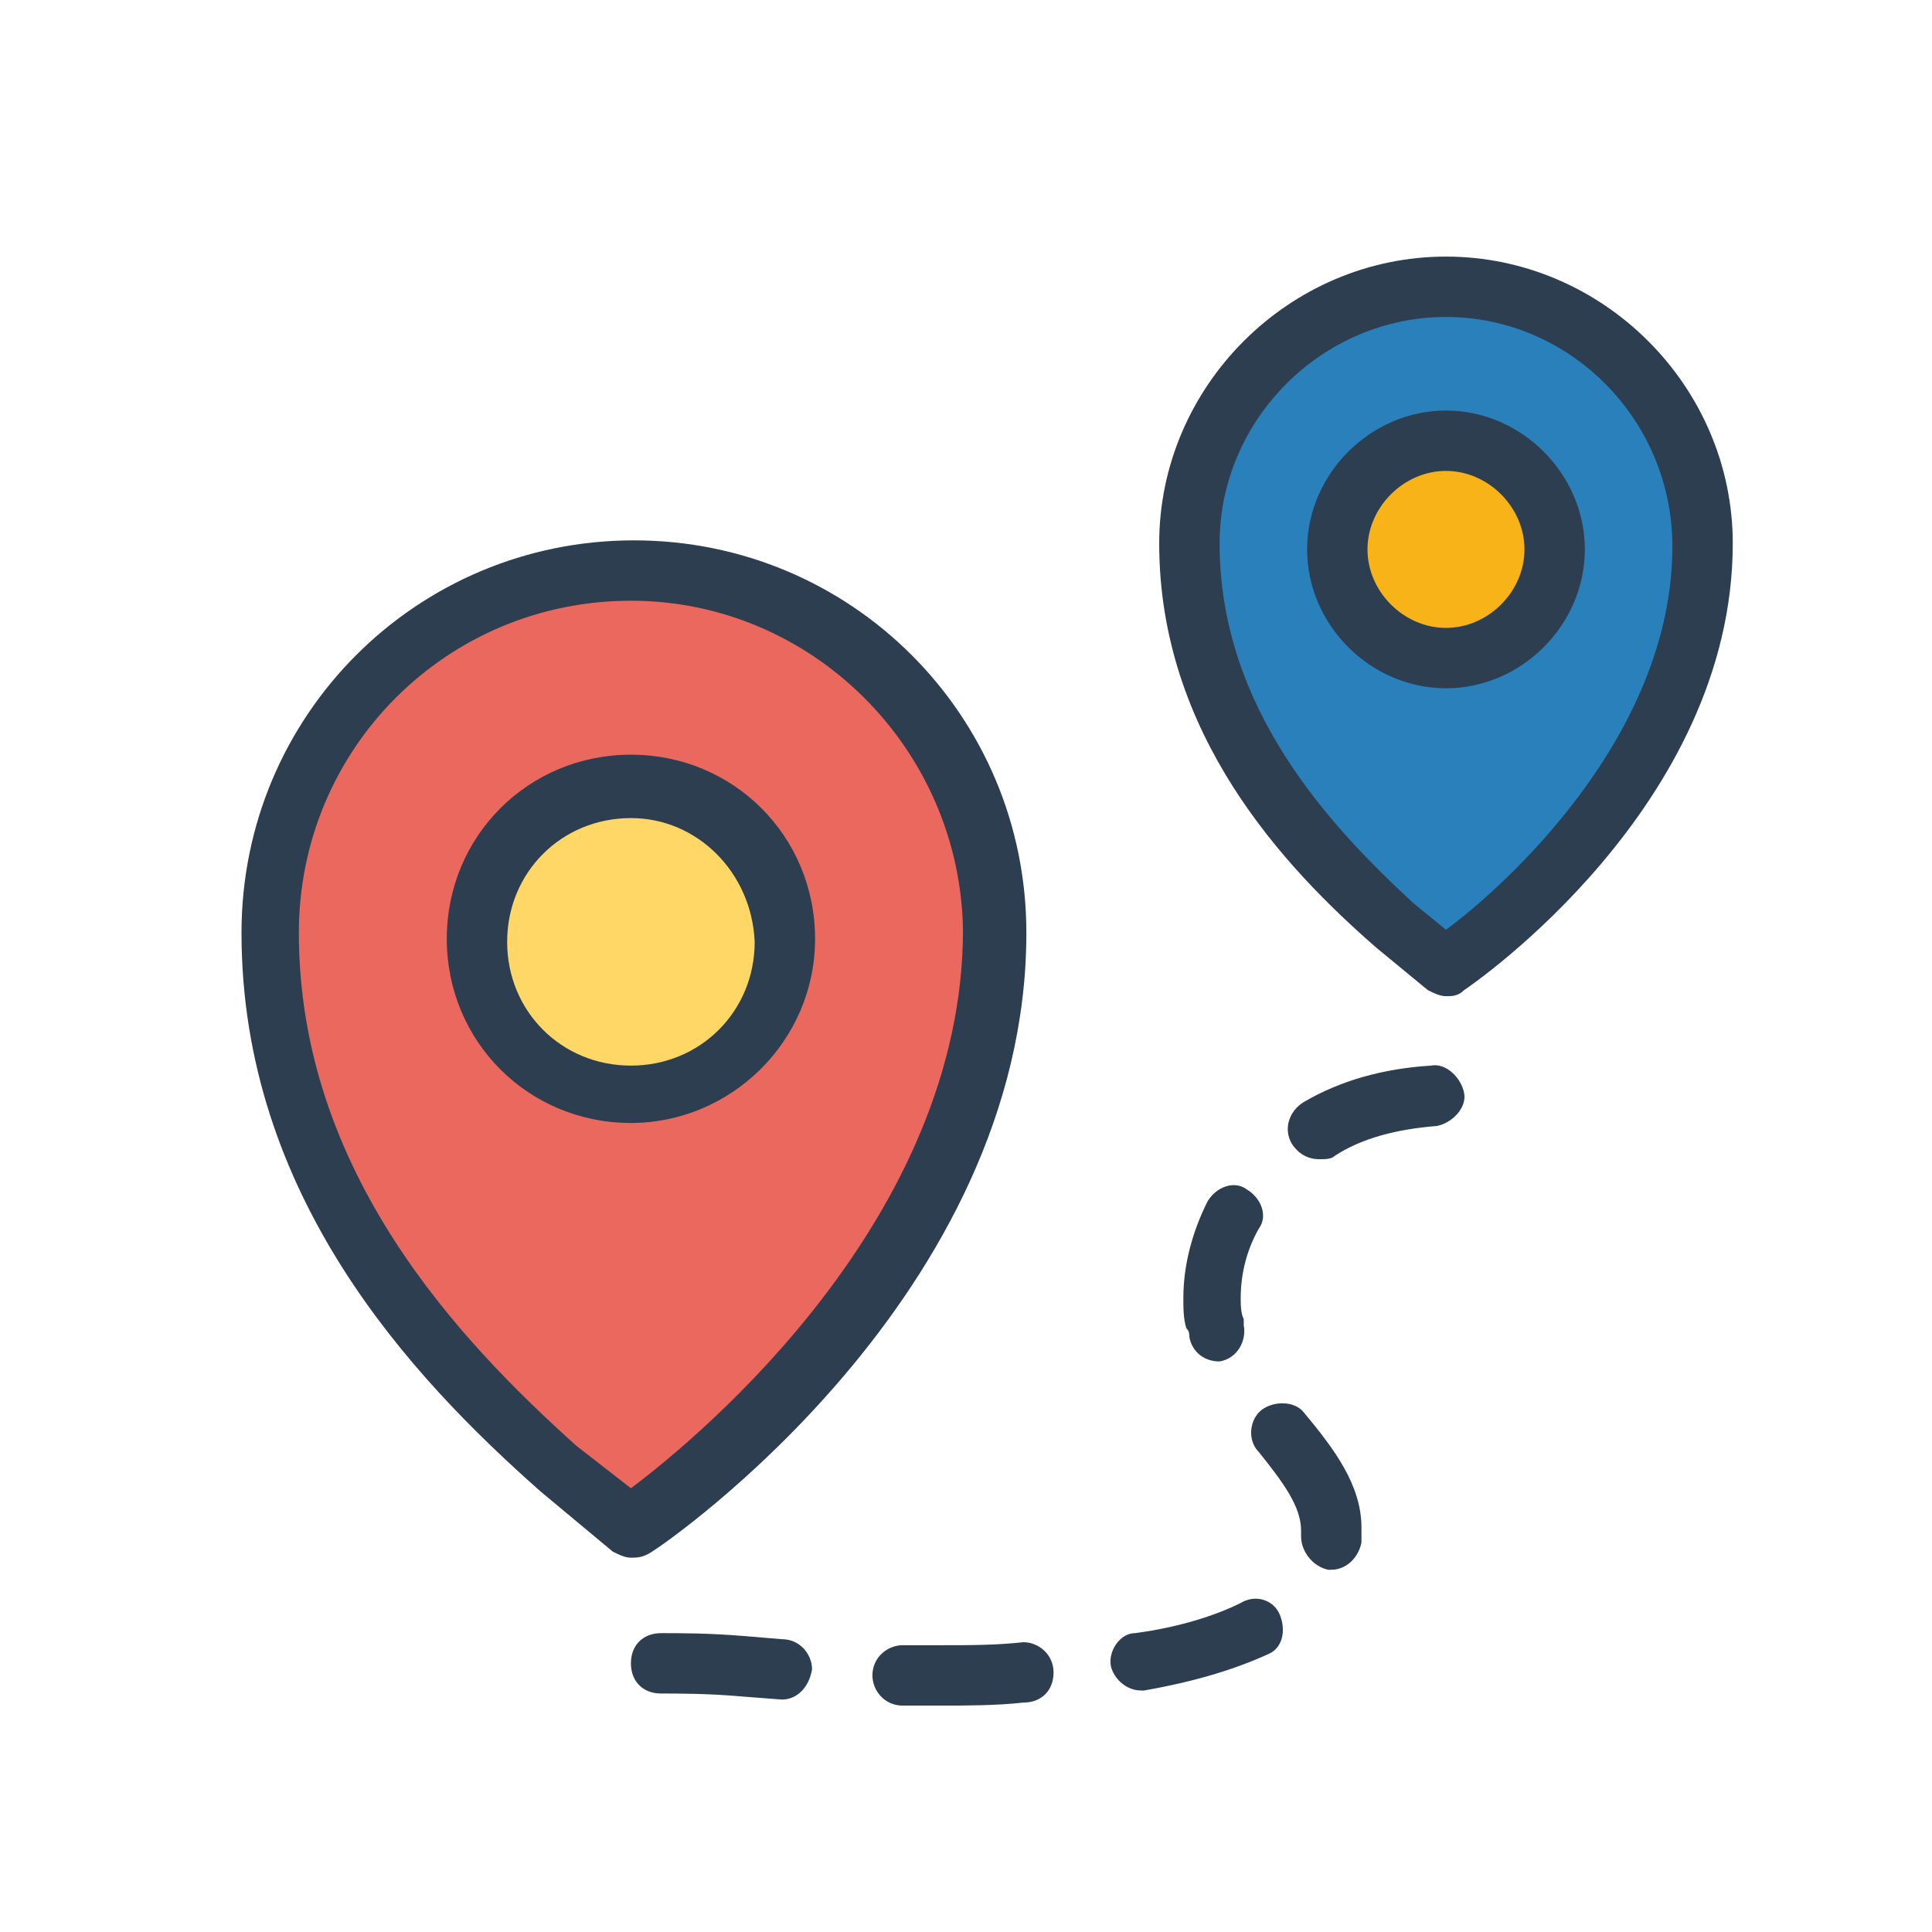 <?xml version="1.0" ?><!DOCTYPE svg  PUBLIC '-//W3C//DTD SVG 1.1//EN'  'http://www.w3.org/Graphics/SVG/1.1/DTD/svg11.dtd'><svg enable-background="new 0 0 64 64" id="Layer_1" version="1.1" viewBox="0 0 64 64" xml:space="preserve" xmlns="http://www.w3.org/2000/svg" xmlns:xlink="http://www.w3.org/1999/xlink"><path d="M20.9,50.6c0,0,12-8.1,12-19.7c0-6.6-5.4-12-12-12s-12,5.4-12,12c0,8.8,6,14.7,9.5,17.8L20.9,50.6z" fill="#EA685E"/><path d="M20.9,51.6c-0.2,0-0.4-0.1-0.6-0.2l-2.4-2c-4.3-3.8-9.9-9.8-9.9-18.5c0-7.2,5.8-13,13-13c7.2,0,13,5.8,13,13  c0,12-11.9,20.2-12.4,20.5C21.3,51.6,21.1,51.6,20.9,51.6z M20.9,19.9c-6.1,0-11,4.9-11,11c0,7.9,5.3,13.5,9.2,17l1.8,1.4  c2.4-1.8,11-9,11-18.5C31.8,24.8,26.9,19.9,20.9,19.9z" fill="#2C3E50"/><circle cx="20.9" cy="31.2" fill="#FFD766" r="5.1"/><path d="M20.9,37.2c-3.4,0-6.1-2.7-6.1-6.1s2.7-6.1,6.1-6.1s6.1,2.7,6.1,6.1S24.2,37.2,20.9,37.2z M20.9,27.1  c-2.3,0-4.1,1.8-4.1,4.1c0,2.3,1.8,4.1,4.1,4.1c2.3,0,4.1-1.8,4.1-4.1C24.9,28.9,23.1,27.1,20.9,27.1z" fill="#2C3E50"/><path d="M47.9,32c0,0,8.5-5.8,8.5-14c0-4.7-3.8-8.5-8.5-8.5s-8.5,3.8-8.5,8.5c0,6.2,4.3,10.4,6.8,12.6L47.9,32z" fill="#2980BA"/><path d="M47.9,33c-0.2,0-0.4-0.1-0.6-0.2l-1.7-1.4c-3.1-2.7-7.2-7.1-7.2-13.4c0-5.2,4.3-9.5,9.5-9.5s9.5,4.3,9.5,9.5  c0,8.7-8.6,14.6-8.9,14.8C48.3,33,48.1,33,47.9,33z M47.9,10.5c-4.1,0-7.5,3.4-7.5,7.5c0,5.5,3.7,9.4,6.4,11.9l1.1,0.9  c1.9-1.4,7.5-6.4,7.5-12.7C55.4,13.9,52,10.5,47.9,10.5z" fill="#2C3E50"/><circle cx="47.9" cy="18.2" fill="#F8B319" r="3.6"/><path d="M47.9,22.8c-2.5,0-4.6-2.1-4.6-4.6s2.1-4.6,4.6-4.6c2.5,0,4.6,2.1,4.6,4.6S50.4,22.8,47.9,22.8z M47.9,15.6  c-1.4,0-2.6,1.2-2.6,2.6s1.2,2.6,2.6,2.6s2.6-1.2,2.6-2.6S49.3,15.6,47.9,15.6z" fill="#2C3E50"/><path d="M31.1,56.5c-0.4,0-0.8,0-1.2,0c-0.6,0-1-0.5-1-1c0-0.6,0.5-1,1-1c0.4,0,0.9,0,1.3,0c0.9,0,1.8,0,2.7-0.1  c0.5,0,1,0.4,1,1c0,0.6-0.4,1-1,1C33,56.5,32,56.5,31.1,56.5z M25.9,56.3C25.8,56.3,25.8,56.3,25.9,56.3l-1.3-0.1  c-1.1-0.1-2.1-0.1-2.7-0.1c-0.6,0-1-0.4-1-1s0.4-1,1-1c0.7,0,1.6,0,2.8,0.1l1.2,0.1c0.6,0,1,0.5,1,1C26.8,55.9,26.4,56.3,25.9,56.3z   M37.8,56c-0.5,0-0.9-0.4-1-0.8c-0.1-0.5,0.3-1.1,0.8-1.1c1.5-0.2,2.7-0.6,3.5-1c0.5-0.3,1.1-0.1,1.3,0.4c0.2,0.5,0.1,1.1-0.4,1.3  c-1.1,0.5-2.4,0.9-4.1,1.2C37.9,56,37.9,56,37.8,56z M44.1,52c0,0-0.1,0-0.1,0c-0.5-0.1-0.9-0.6-0.9-1.1c0-0.1,0-0.1,0-0.2  c0-0.8-0.6-1.6-1.4-2.6c-0.4-0.4-0.3-1.1,0.1-1.4s1.1-0.3,1.4,0.1c1,1.2,1.9,2.4,1.9,3.8c0,0.1,0,0.3,0,0.5C45,51.6,44.6,52,44.1,52  z M40.4,45.1c-0.5,0-0.9-0.3-1-0.8c0-0.1,0-0.2-0.1-0.3c-0.1-0.3-0.1-0.7-0.1-1c0-1.1,0.3-2.2,0.8-3.2c0.3-0.5,0.9-0.7,1.3-0.4  c0.5,0.3,0.7,0.9,0.4,1.3c-0.4,0.7-0.6,1.5-0.6,2.3c0,0.2,0,0.5,0.1,0.7c0,0.1,0,0.1,0,0.2c0.1,0.5-0.2,1.1-0.8,1.2  C40.5,45.1,40.5,45.1,40.4,45.1z M43.7,38.4c-0.4,0-0.7-0.2-0.9-0.5c-0.3-0.5-0.1-1.1,0.4-1.4c1.2-0.7,2.6-1.1,4.2-1.2  c0.5-0.1,1,0.4,1.1,0.9c0.1,0.5-0.4,1-0.9,1.1c-1.3,0.1-2.5,0.4-3.4,1C44.1,38.4,43.9,38.4,43.7,38.4z" fill="#2C3E50"/></svg>